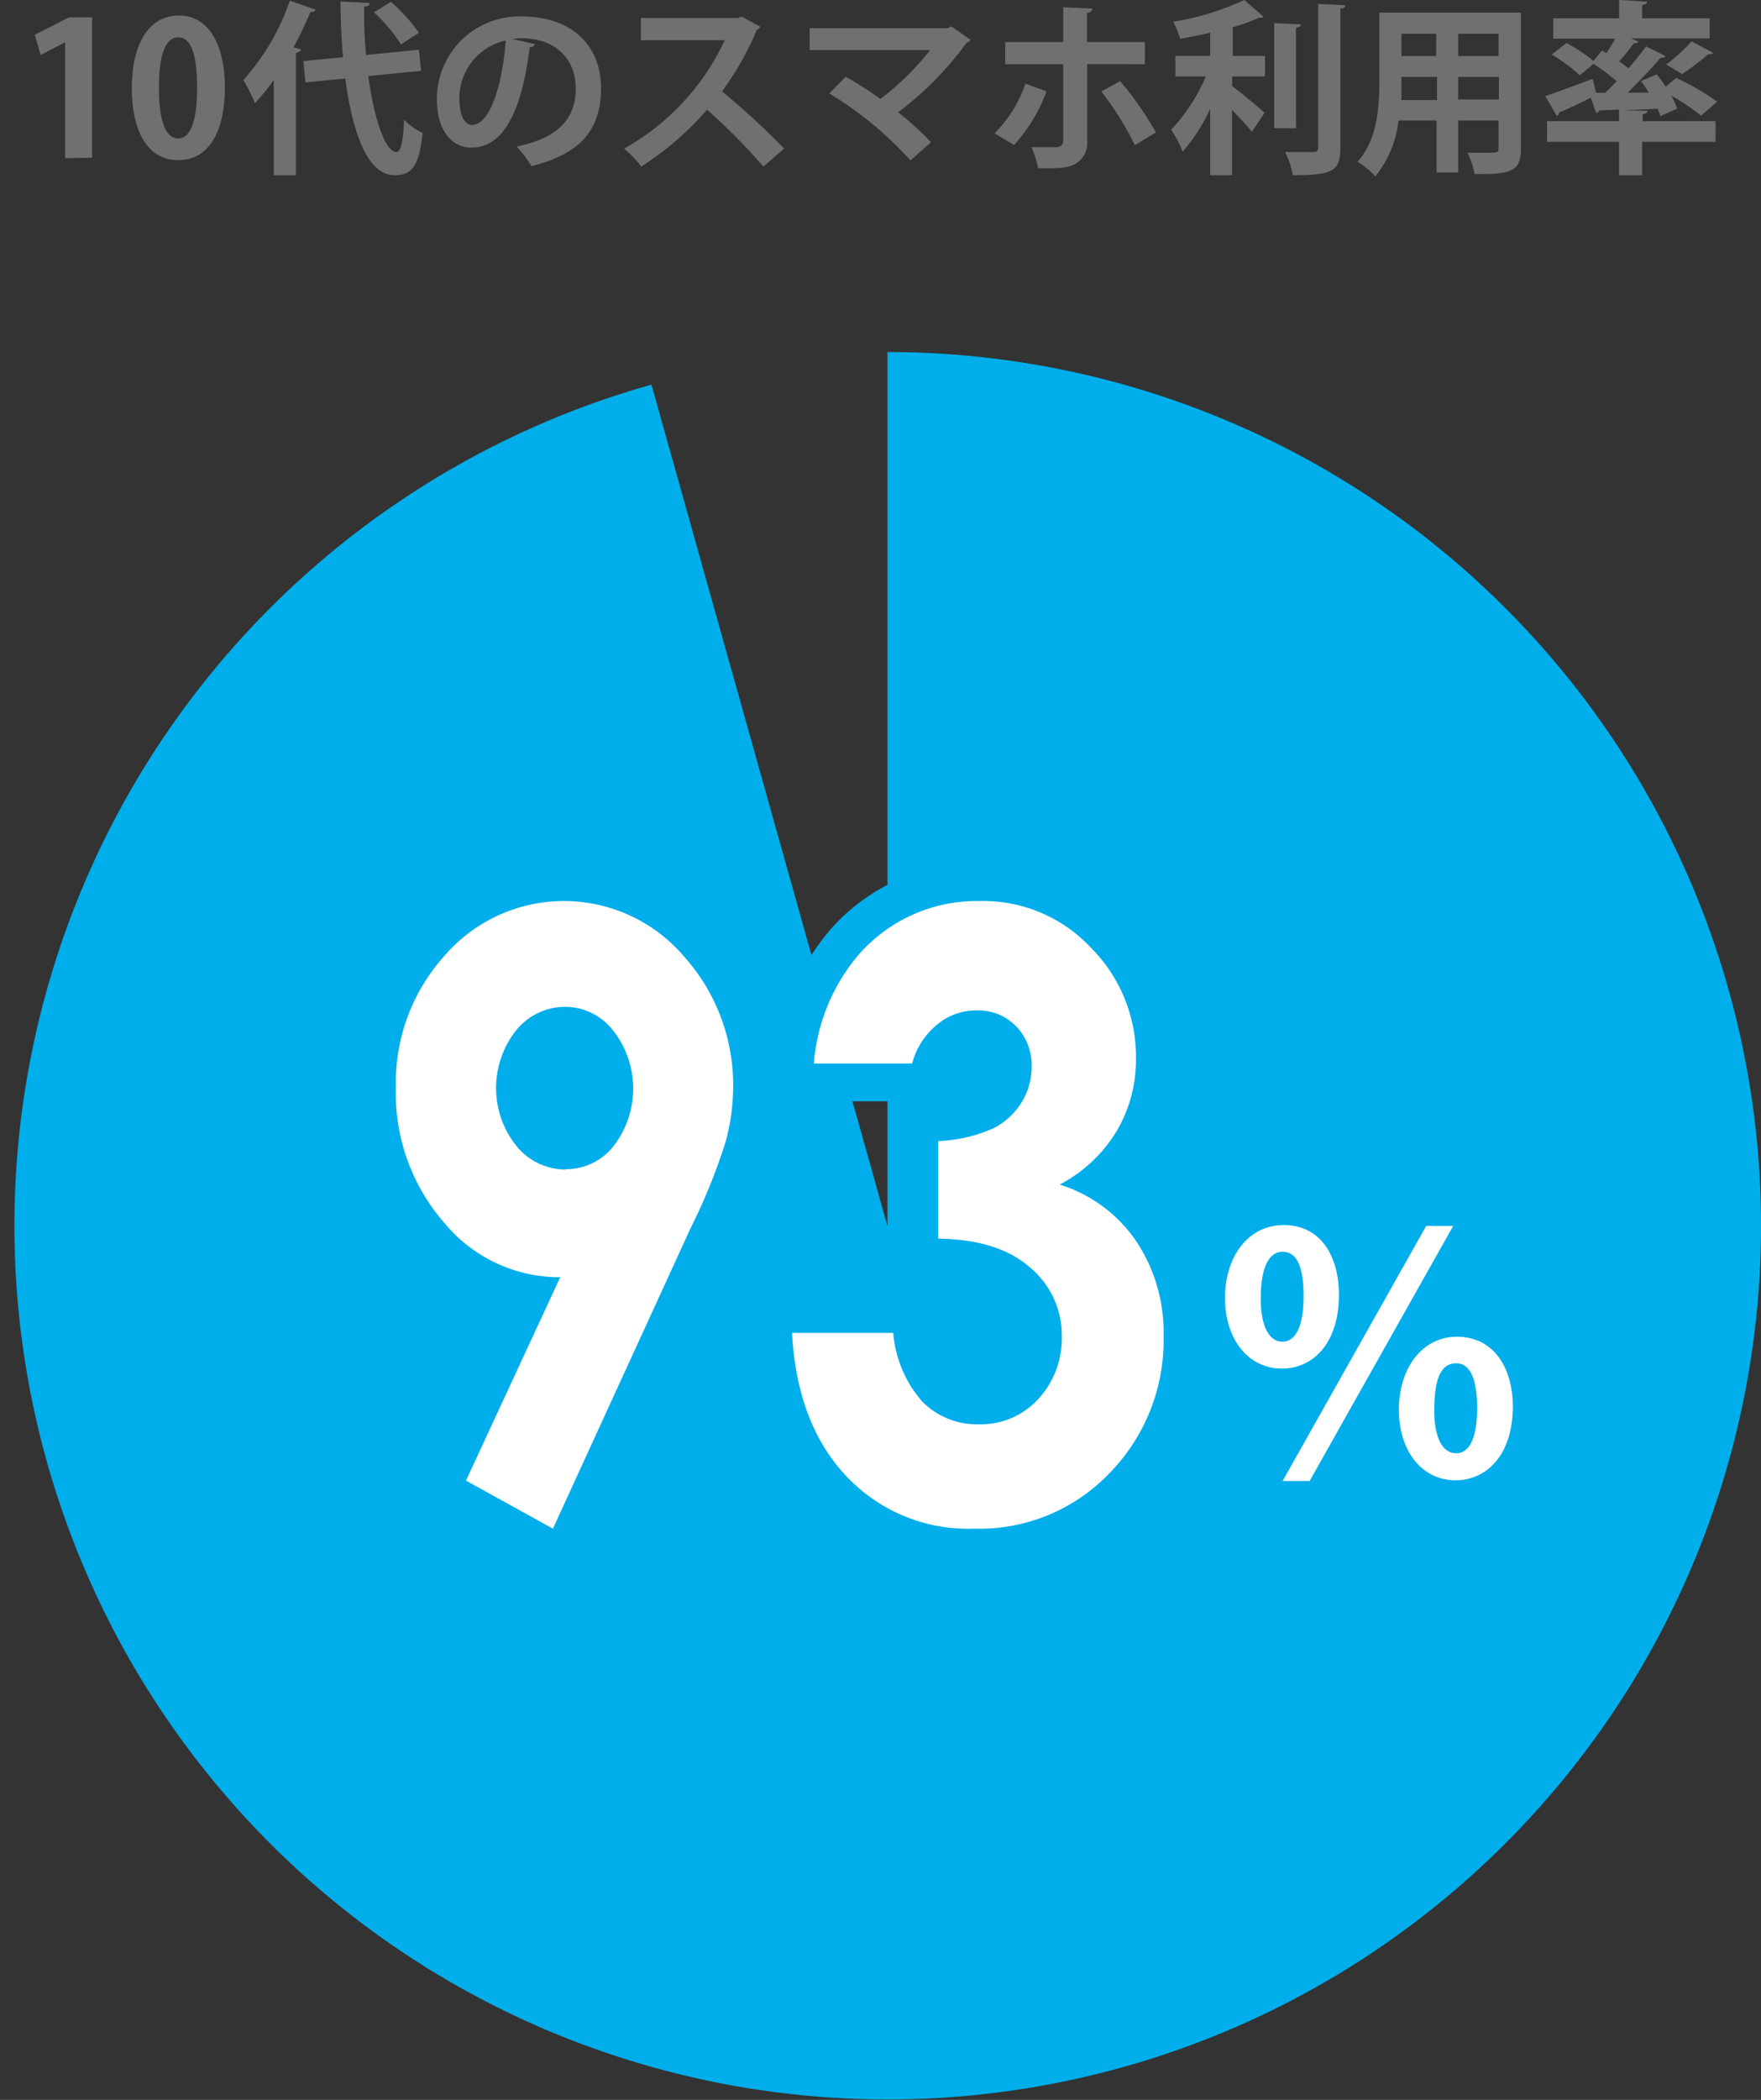 <svg id="レイヤー_1" data-name="レイヤー 1" xmlns="http://www.w3.org/2000/svg" viewBox="0 0 151.92 181.08"><rect x="0" y="0" width="151.92" height="181.08" fill="#333333" stroke="none"/><defs><style>.cls-1{fill:#717071;}.cls-2{fill:#00aeeb;}.cls-3,.cls-4{fill:#fff;}.cls-4{stroke:#00aeeb;stroke-linejoin:round;stroke-width:6.52px;}</style></defs><path class="cls-1" d="M5.62,13.64v-10h0L3.51,4.74,3,3l2.94-1.5h2v12.1Z"/><path class="cls-1" d="M11.37,7.62c0-3.68,1.36-6.28,4.08-6.28S19.4,4.16,19.4,7.52c0,4-1.49,6.29-4,6.29C12.55,13.81,11.37,11,11.37,7.62Zm4,4.32c1.09,0,1.63-1.54,1.63-4.37s-.49-4.35-1.61-4.35-1.68,1.47-1.68,4.35.59,4.37,1.64,4.37Z"/><path class="cls-1" d="M23.62,6.9a19.33,19.33,0,0,1-1.63,2,13.48,13.48,0,0,0-1-2A19.64,19.64,0,0,0,25,.06l2.24.77a.38.38,0,0,1-.46.19,30.55,30.55,0,0,1-1.46,3.06l.64.18c0,.14-.16.25-.43.3V15.11H23.62Zm12.71-.79-4.56.45c.5,3.64,1.44,6.53,2.43,6.55.37,0,.58-.85.66-2.8a5,5,0,0,0,1.6,1.15c-.32,3-1,3.65-2.43,3.65-2.34,0-3.64-3.74-4.24-8.34l-3.44.34-.18-1.84,3.42-.34c-.14-1.58-.2-3.22-.22-4.8L31.9.26c0,.19-.16.28-.48.33a36.16,36.16,0,0,0,.16,4.15l4.56-.45ZM33.72.16a14.61,14.61,0,0,1,2.42,2.67l-1.55,1a14.49,14.49,0,0,0-2.32-2.77Z"/><path class="cls-1" d="M46.17,3.81a.54.54,0,0,1-.48.27c-.66,5.48-2.26,8.65-5,8.65-1.74,0-3-1.48-3-4.2A7.11,7.11,0,0,1,45,1.42c4.53,0,6.85,2.69,6.85,6.17,0,3.76-1.94,5.71-6,6.74a10.79,10.79,0,0,0-1.28-1.7c3.65-.72,5.1-2.47,5.1-5S47.93,3.3,45,3.3a7.18,7.18,0,0,0-.82.06Zm-2.54-.32a5.1,5.1,0,0,0-4,5c0,1.35.4,2.29,1.1,2.29C42.31,10.74,43.35,7.24,43.63,3.49Z"/><path class="cls-1" d="M65.58,2.3a.5.5,0,0,1-.29.28,26.1,26.1,0,0,1-3,5.3,65.06,65.06,0,0,1,5.35,4.93l-1.78,1.56A52.67,52.67,0,0,0,61,9.46a26.38,26.38,0,0,1-5.67,4.9,10.26,10.26,0,0,0-1.49-1.54,20.71,20.71,0,0,0,8.68-9.35H55.29V1.55h8.37L64,1.44Z"/><path class="cls-1" d="M83.72,3.43a.45.45,0,0,1-.33.25,28,28,0,0,1-5.91,6,25.93,25.93,0,0,1,2.84,2.59l-1.78,1.56a30.78,30.78,0,0,0-7-5.77l1.41-1.44a29.19,29.19,0,0,1,3,1.91,23.23,23.23,0,0,0,4.29-4.21H69.85V2.43H81.79l.27-.16Z"/><path class="cls-1" d="M90.28,7.88a13.83,13.83,0,0,1-2.8,4.62l-1.68-1a11,11,0,0,0,2.66-4.29Zm3.51-2.34v6.61a2.05,2.05,0,0,1-1.06,2c-.67.37-1.55.37-3.17.35A12.13,12.13,0,0,0,89,12.69c.7,0,1.82,0,2.14,0s.58-.2.58-.55V5.54h-5V3.63h5v-3l2.51.11c0,.19-.16.35-.46.38V3.63h5V5.54ZM96.64,7a28.32,28.32,0,0,1,3.08,4.42L97.9,12.52A24.89,24.89,0,0,0,95,7.89Z"/><path class="cls-1" d="M106.3,6.59v.84c.8.57,2.38,1.92,2.8,2.29L108,11.37c-.4-.5-1.07-1.22-1.71-1.89v5.63h-1.89V9.38a15.32,15.32,0,0,1-2.37,3.7,9.66,9.66,0,0,0-1-1.89,15.74,15.74,0,0,0,3-4.6H101.4V4.82h3v-2c-.87.21-1.75.38-2.59.53a7,7,0,0,0-.6-1.47A23.51,23.51,0,0,0,107.34,0L109,1.44c-.08.1-.19.1-.41.1a16.78,16.78,0,0,1-2.24.81V4.82h2.78V6.59Zm5.92-4.49c0,.16-.14.25-.42.3v8.66h-1.87V2Zm1.5-1.76,2.34.11c0,.16-.11.27-.43.3v12c0,2-.63,2.36-4.1,2.36a7.3,7.3,0,0,0-.67-2c1.06,0,2.1,0,2.43,0s.43-.09.43-.4Z"/><path class="cls-1" d="M131.21,1.09V12.84c0,1.9-.8,2.21-4,2.17a6.55,6.55,0,0,0-.62-1.84c.54,0,1.15,0,1.62,0,1,0,1.07,0,1.07-.39V10.39H125.8v4.48h-1.87V10.39h-3.28a9.34,9.34,0,0,1-2,4.82,7.23,7.23,0,0,0-1.53-1.27C118.86,12,119,9.12,119,6.85V1.09ZM120.9,6.63c0,.51,0,1,0,2h3.07V6.63Zm3-3.72h-3V4.83h3Zm5.38,1.92V2.91H125.8V4.83ZM125.8,8.58h3.51V6.63H125.8Z"/><path class="cls-1" d="M142.12,9.56c0,.16-.13.25-.41.28v.61H148v1.78h-6.33v2.88h-2V12.23h-6.21V10.45h6.21v-1l-1.7.07a.29.29,0,0,1-.27.22l-.46-1.31c-1,.48-2,1-2.74,1.26a.32.32,0,0,1-.19.32l-1-1.72c1-.34,2.58-.93,4.09-1.49L137.69,8h.78c.32-.3.66-.62,1-1a20.74,20.74,0,0,0-2-1.5l-1.18,1a13.45,13.45,0,0,0-2.42-1.79l1.27-1a15.17,15.17,0,0,1,2.33,1.54l.74-.9.37.23c.27-.4.54-.84.77-1.24H134V1.58h5.68V0l2.4.14c0,.14-.13.26-.41.29V1.58h5.82V3.31H140.7l.65.28a.42.42,0,0,1-.41.14,15.94,15.94,0,0,1-1.27,1.57c.29.19.58.4.82.58A23.38,23.38,0,0,0,142,4l1.68.83c0,.12-.21.16-.43.16-.76.89-1.81,2-2.84,3l1.84,0c-.22-.35-.46-.7-.68-1l1.36-.58c.25.32.51.69.77,1.06l.91-.75a21.6,21.6,0,0,1,3.53,2.05l-1.39,1.2a18.64,18.64,0,0,0-2.57-1.72,7.45,7.45,0,0,1,.51,1.11l-1.44.65c-.07-.19-.15-.4-.26-.64-1,.07-2,.1-2.93.13v0Zm5.68-5a.46.46,0,0,1-.43.11,20.46,20.46,0,0,1-2.25,1.71s-1.38-.82-1.38-.82a14.17,14.17,0,0,0,2.19-2Z"/><path class="cls-2" d="M76.56,30.36h0v75.36L56.2,33.17a75.34,75.34,0,1,0,20.36-2.81Z"/><path class="cls-3" d="M115.51,111.65c0,4.22-2.27,6.37-4.91,6.37-2.91,0-4.92-2.52-4.92-6.09s2-6.29,5.06-6.29C114.07,105.64,115.51,108.51,115.51,111.65Zm-6.75.31c0,2.44.74,3.74,1.87,3.74s1.83-1.32,1.83-3.91c0-2.36-.48-3.85-1.81-3.85C109.73,107.94,108.76,108.8,108.76,112Zm1.89,15.75,12.39-22h2.33l-12.39,22Zm19.86-6.44c0,4.25-2.3,6.38-4.94,6.38-2.91,0-4.89-2.53-4.89-6.09s2-6.29,5-6.29C129,115.27,130.51,118.14,130.51,121.27Zm-6.78.35c0,2.41.74,3.7,1.89,3.7s1.81-1.32,1.81-3.88c0-2.35-.51-3.88-1.81-3.88S123.73,118.86,123.73,121.62Z"/><path class="cls-4" d="M47.7,131.82l-7.5-4.14,8.13-17.54a12.91,12.91,0,0,1-10-4.69A17,17,0,0,1,34.15,93.8a16.38,16.38,0,0,1,4.24-11.43,13.61,13.61,0,0,1,20.68.18,16.58,16.58,0,0,1,4.18,11.14,18.27,18.27,0,0,1-.65,4.77,50.94,50.94,0,0,1-3,7.4Zm1.11-31a5.19,5.19,0,0,0,4.13-2,8.11,8.11,0,0,0-.08-10,5.26,5.26,0,0,0-4.08-2,5.45,5.45,0,0,0-4.23,2,8,8,0,0,0,0,10A5.45,5.45,0,0,0,48.81,100.85Z"/><path class="cls-4" d="M78.69,91.71H70.21a16.49,16.49,0,0,1,3.69-9.18A13.52,13.52,0,0,1,84.52,77.7a12.7,12.7,0,0,1,9.57,4A13.31,13.31,0,0,1,98,91.29a12.07,12.07,0,0,1-1.68,6.27,12.58,12.58,0,0,1-4.9,4.59A12.49,12.49,0,0,1,98,107a14.17,14.17,0,0,1,2.38,8.21A16.37,16.37,0,0,1,95.75,127,15.53,15.53,0,0,1,84,131.82a14.38,14.38,0,0,1-11-4.54q-4.26-4.53-4.67-12.34h8.73a10.22,10.22,0,0,0,2.51,5.93,6.62,6.62,0,0,0,4.9,1.95,6.7,6.7,0,0,0,5.13-2.21,7.69,7.69,0,0,0,2-5.39,7.58,7.58,0,0,0-2.74-5.92c-1.83-1.62-4.47-2.44-7.92-2.49V98.4a12.89,12.89,0,0,0,4.75-1.1A6.1,6.1,0,0,0,88.17,95,5.87,5.87,0,0,0,89,92a4.83,4.83,0,0,0-1.32-3.48,4.56,4.56,0,0,0-3.47-1.39,5.24,5.24,0,0,0-3.43,1.28A6.39,6.39,0,0,0,78.69,91.71Z"/><path class="cls-3" d="M47.7,131.82l-7.5-4.14,8.13-17.54a12.91,12.91,0,0,1-10-4.69A17,17,0,0,1,34.15,93.8a16.38,16.38,0,0,1,4.24-11.43,13.61,13.61,0,0,1,20.68.18,16.58,16.58,0,0,1,4.18,11.14,18.27,18.27,0,0,1-.65,4.77,50.94,50.94,0,0,1-3,7.4Zm1.11-31a5.19,5.19,0,0,0,4.13-2,8.11,8.11,0,0,0-.08-10,5.26,5.26,0,0,0-4.08-2,5.45,5.45,0,0,0-4.23,2,8,8,0,0,0,0,10A5.45,5.45,0,0,0,48.81,100.85Z"/><path class="cls-3" d="M78.69,91.71H70.21a16.49,16.49,0,0,1,3.69-9.18A13.52,13.52,0,0,1,84.52,77.7a12.7,12.7,0,0,1,9.57,4A13.31,13.31,0,0,1,98,91.29a12.07,12.07,0,0,1-1.68,6.27,12.58,12.58,0,0,1-4.9,4.59A12.49,12.49,0,0,1,98,107a14.17,14.17,0,0,1,2.38,8.21A16.37,16.37,0,0,1,95.75,127,15.53,15.53,0,0,1,84,131.82a14.38,14.38,0,0,1-11-4.54q-4.26-4.53-4.67-12.34h8.73a10.22,10.22,0,0,0,2.51,5.93,6.62,6.62,0,0,0,4.9,1.95,6.7,6.7,0,0,0,5.13-2.21,7.69,7.69,0,0,0,2-5.39,7.58,7.58,0,0,0-2.74-5.92c-1.83-1.62-4.47-2.44-7.92-2.49V98.4a12.89,12.89,0,0,0,4.75-1.1A6.1,6.1,0,0,0,88.17,95,5.87,5.87,0,0,0,89,92a4.83,4.83,0,0,0-1.32-3.48,4.56,4.56,0,0,0-3.47-1.39,5.24,5.24,0,0,0-3.43,1.28A6.39,6.39,0,0,0,78.69,91.71Z"/></svg>